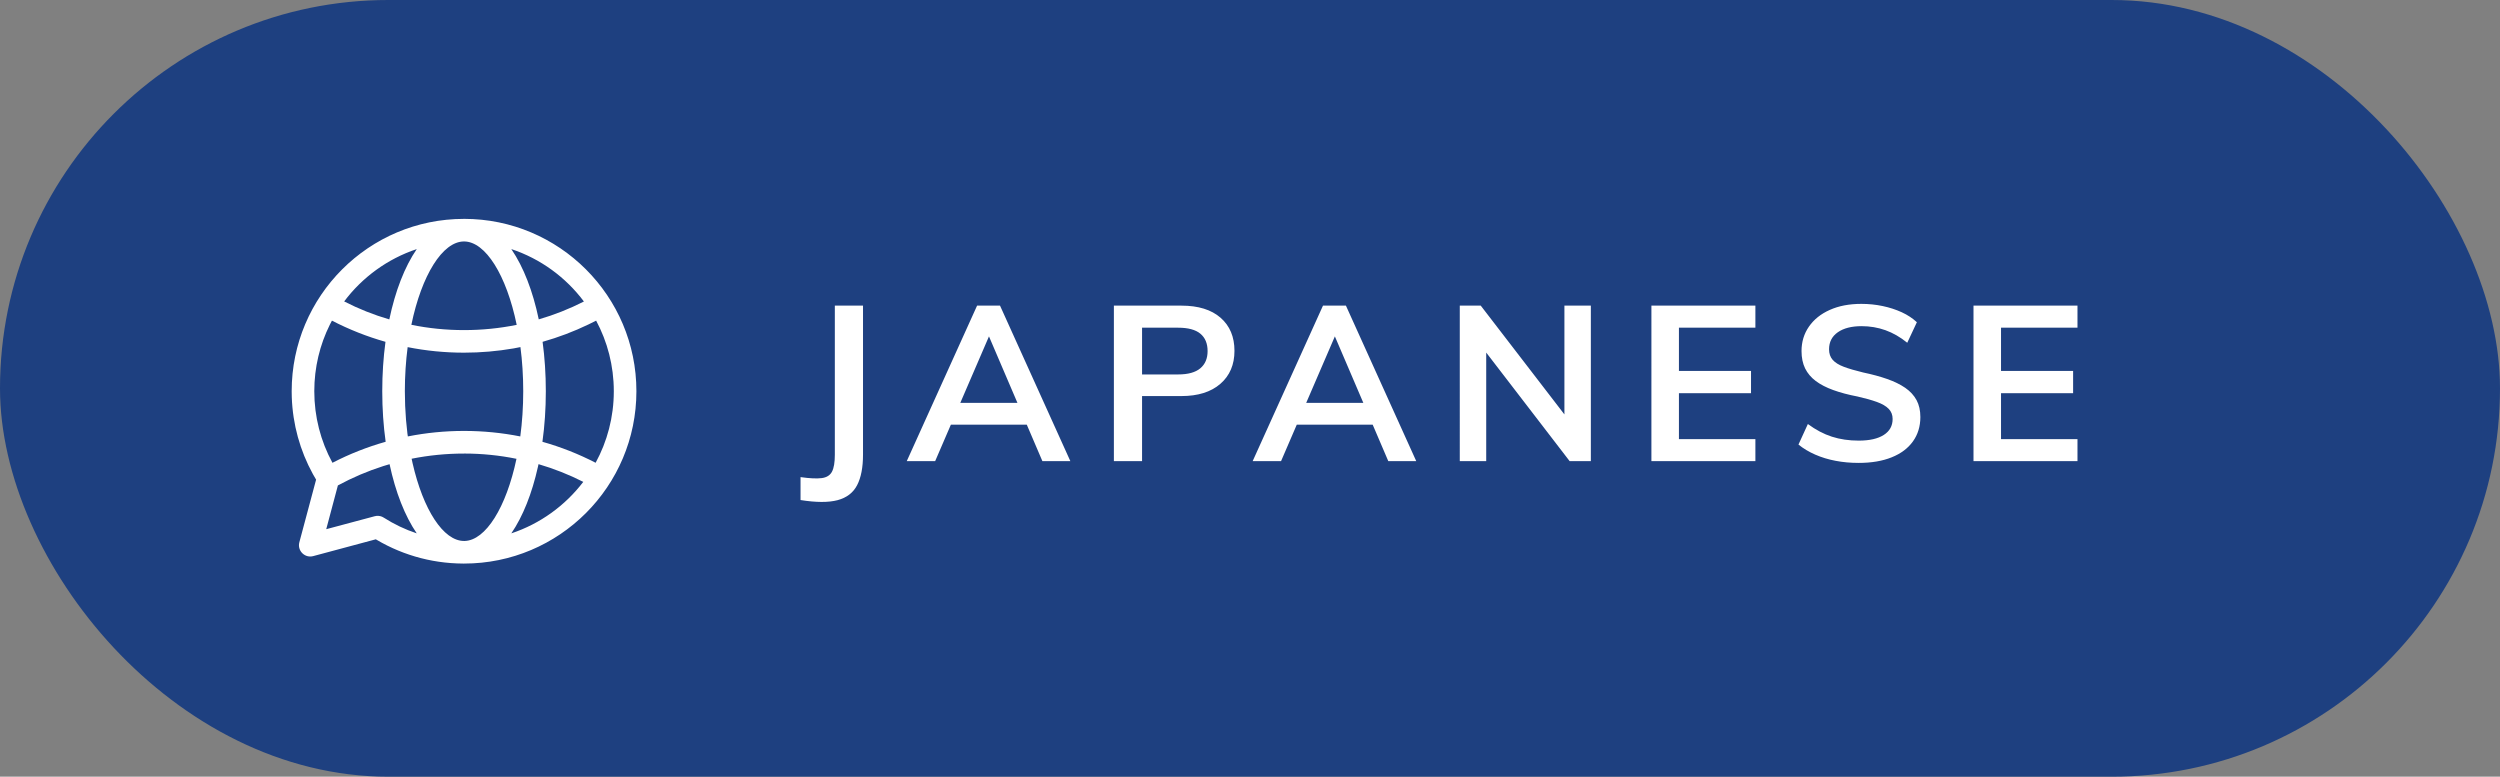 <svg xmlns="http://www.w3.org/2000/svg" width="103" height="32" viewBox="0 0 103 32"><rect x="0" y="0" width="103" height="32" fill="#808080" stroke="none"/><g fill="none" fill-rule="evenodd"><g><g><g transform="translate(-263 -1106) translate(120 977) translate(143 129)"><rect width="103" height="32" fill="#1E4080" rx="16"></rect><g><path d="M0 0H18V18H0z" transform="translate(10 7)"></path><path fill="#FFF" fill-rule="nonzero" d="M9.118 2.017c3.922 0 7.102 3.18 7.102 7.101 0 3.922-3.18 7.101-7.102 7.101h.033H9.078c-1.354-.007-2.652-.395-3.77-1.108l.056.034.121.074-2.582.693c-.325.087-.625-.188-.582-.51l.012-.06.69-2.581-.133-.23c-.53-.966-.831-2.047-.869-3.171l-.004-.242c0-3.921 3.18-7.1 7.101-7.1zm0 9.67c-.733 0-1.455.072-2.159.213l.039.182c.437 1.918 1.268 3.206 2.12 3.206l-.023-.002.023.002h.021c.871-.02 1.718-1.384 2.14-3.385-.705-.144-1.427-.217-2.16-.217zm3.069.437l-.023.105c-.246 1.105-.622 2.052-1.098 2.746 1.191-.396 2.22-1.145 2.965-2.122-.592-.3-1.209-.544-1.844-.73zm-6.137.001l-.256.077c-.648.206-1.274.474-1.873.798l-.48 1.803 1.997-.534c.1-.027.207-.02.302.02l.069.037c.426.272.883.49 1.361.649-.49-.716-.875-1.7-1.12-2.85zm8.511-5.915l-.316.157c-.608.293-1.24.532-1.89.716.087.645.133 1.329.133 2.035 0 .724-.048 1.424-.14 2.084.758.213 1.492.503 2.192.864.477-.875.749-1.88.749-2.948 0-1.051-.264-2.042-.728-2.908zm-10.885 0l-.087.168c-.41.825-.64 1.756-.64 2.74 0 1.047.26 2.054.748 2.949.701-.363 1.434-.652 2.192-.866-.092-.66-.14-1.36-.14-2.083 0-.706.046-1.389.133-2.035-.763-.216-1.501-.508-2.206-.873zM11.442 7.3l-.278.054c-.67.116-1.353.176-2.046.176-.788 0-1.565-.077-2.323-.228-.074.572-.115 1.182-.115 1.815 0 .809.066 1.578.184 2.282l-.063-.418c.756-.15 1.531-.227 2.317-.227.787 0 1.562.077 2.318.227.078-.585.121-1.212.121-1.864 0-.633-.04-1.243-.115-1.817zM9.118 2.948c-.885 0-1.747 1.39-2.17 3.434.708.145 1.434.218 2.17.218.737 0 1.463-.073 2.17-.216-.421-2.045-1.284-3.436-2.17-3.436zm1.949.314l.007.012c.494.724.88 1.72 1.123 2.884.642-.186 1.264-.433 1.86-.736-.746-.997-1.786-1.76-2.99-2.16zm-3.896 0c-1.206.402-2.245 1.163-2.991 2.157.596.306 1.219.553 1.86.741.245-1.172.634-2.173 1.131-2.898z" transform="translate(10 7)"></path></g><path fill="#FFF" fill-rule="nonzero" d="M32.982 20.602c.642.102 1.15.104 1.526.005.374-.1.643-.305.805-.617.162-.312.243-.732.243-1.26v-6.138h-1.161v6.147c0 .312-.039.543-.117.693-.078.15-.219.239-.423.266-.204.026-.495.013-.873-.041v.945zM38.528 19l.648-1.503h3.128L42.947 19h1.152l-2.898-6.408h-.945L37.358 19h1.17zm3.39-2.403h-2.353l1.181-2.738 1.172 2.738zM47.053 19v-2.682h1.62c.684 0 1.22-.168 1.606-.504.387-.336.581-.789.581-1.359 0-.576-.19-1.03-.572-1.364-.38-.332-.919-.499-1.615-.499h-2.781V19h1.161zm1.485-3.573h-1.485v-1.926h1.485c.414 0 .72.083.918.248.198.165.297.403.297.715 0 .306-.1.543-.301.711-.201.168-.506.252-.914.252zM52.779 19l.648-1.503h3.128L57.198 19h1.152l-2.898-6.408h-.945L51.609 19h1.17zm3.39-2.403h-2.353l1.181-2.738 1.172 2.738zM61.232 19v-4.474L64.67 19h.873v-6.408h-1.089v4.482l-3.447-4.482h-.864V19h1.089zm11.09 0v-.909h-3.15v-1.89h2.97v-.918h-2.97v-1.782h3.15v-.909h-4.284V19h4.284zm4.25.072c.528 0 .983-.076 1.364-.23.38-.152.673-.371.877-.656.204-.285.306-.62.306-1.004 0-.27-.052-.502-.157-.697-.106-.195-.26-.363-.464-.505-.204-.14-.452-.262-.743-.364-.29-.102-.622-.192-.994-.27-.324-.078-.59-.156-.796-.234-.208-.078-.36-.174-.46-.288-.099-.114-.148-.258-.148-.432 0-.3.12-.534.36-.702.24-.168.567-.252.981-.252.342 0 .669.055.981.166.312.112.612.284.9.518l.396-.846c-.174-.162-.381-.299-.621-.41-.24-.11-.502-.196-.787-.256-.285-.06-.578-.09-.878-.09-.498 0-.931.082-1.3.248-.37.164-.656.394-.86.688-.204.294-.306.63-.306 1.008 0 .276.05.514.148.716.1.2.245.373.437.517.192.144.432.269.72.373.288.105.621.194.999.266.318.072.585.147.801.225.216.078.378.172.486.284.108.11.162.25.162.418 0 .282-.121.501-.364.657-.243.156-.587.234-1.031.234-.402 0-.771-.054-1.107-.162-.336-.108-.666-.282-.99-.522l-.387.846c.198.162.428.3.689.414.26.114.541.2.841.256.3.058.615.086.945.086zm9.02-.072v-.909h-3.15v-1.89h2.97v-.918h-2.97v-1.782h3.15v-.909h-4.284V19h4.284z"></path></g></g></g></g></svg>
